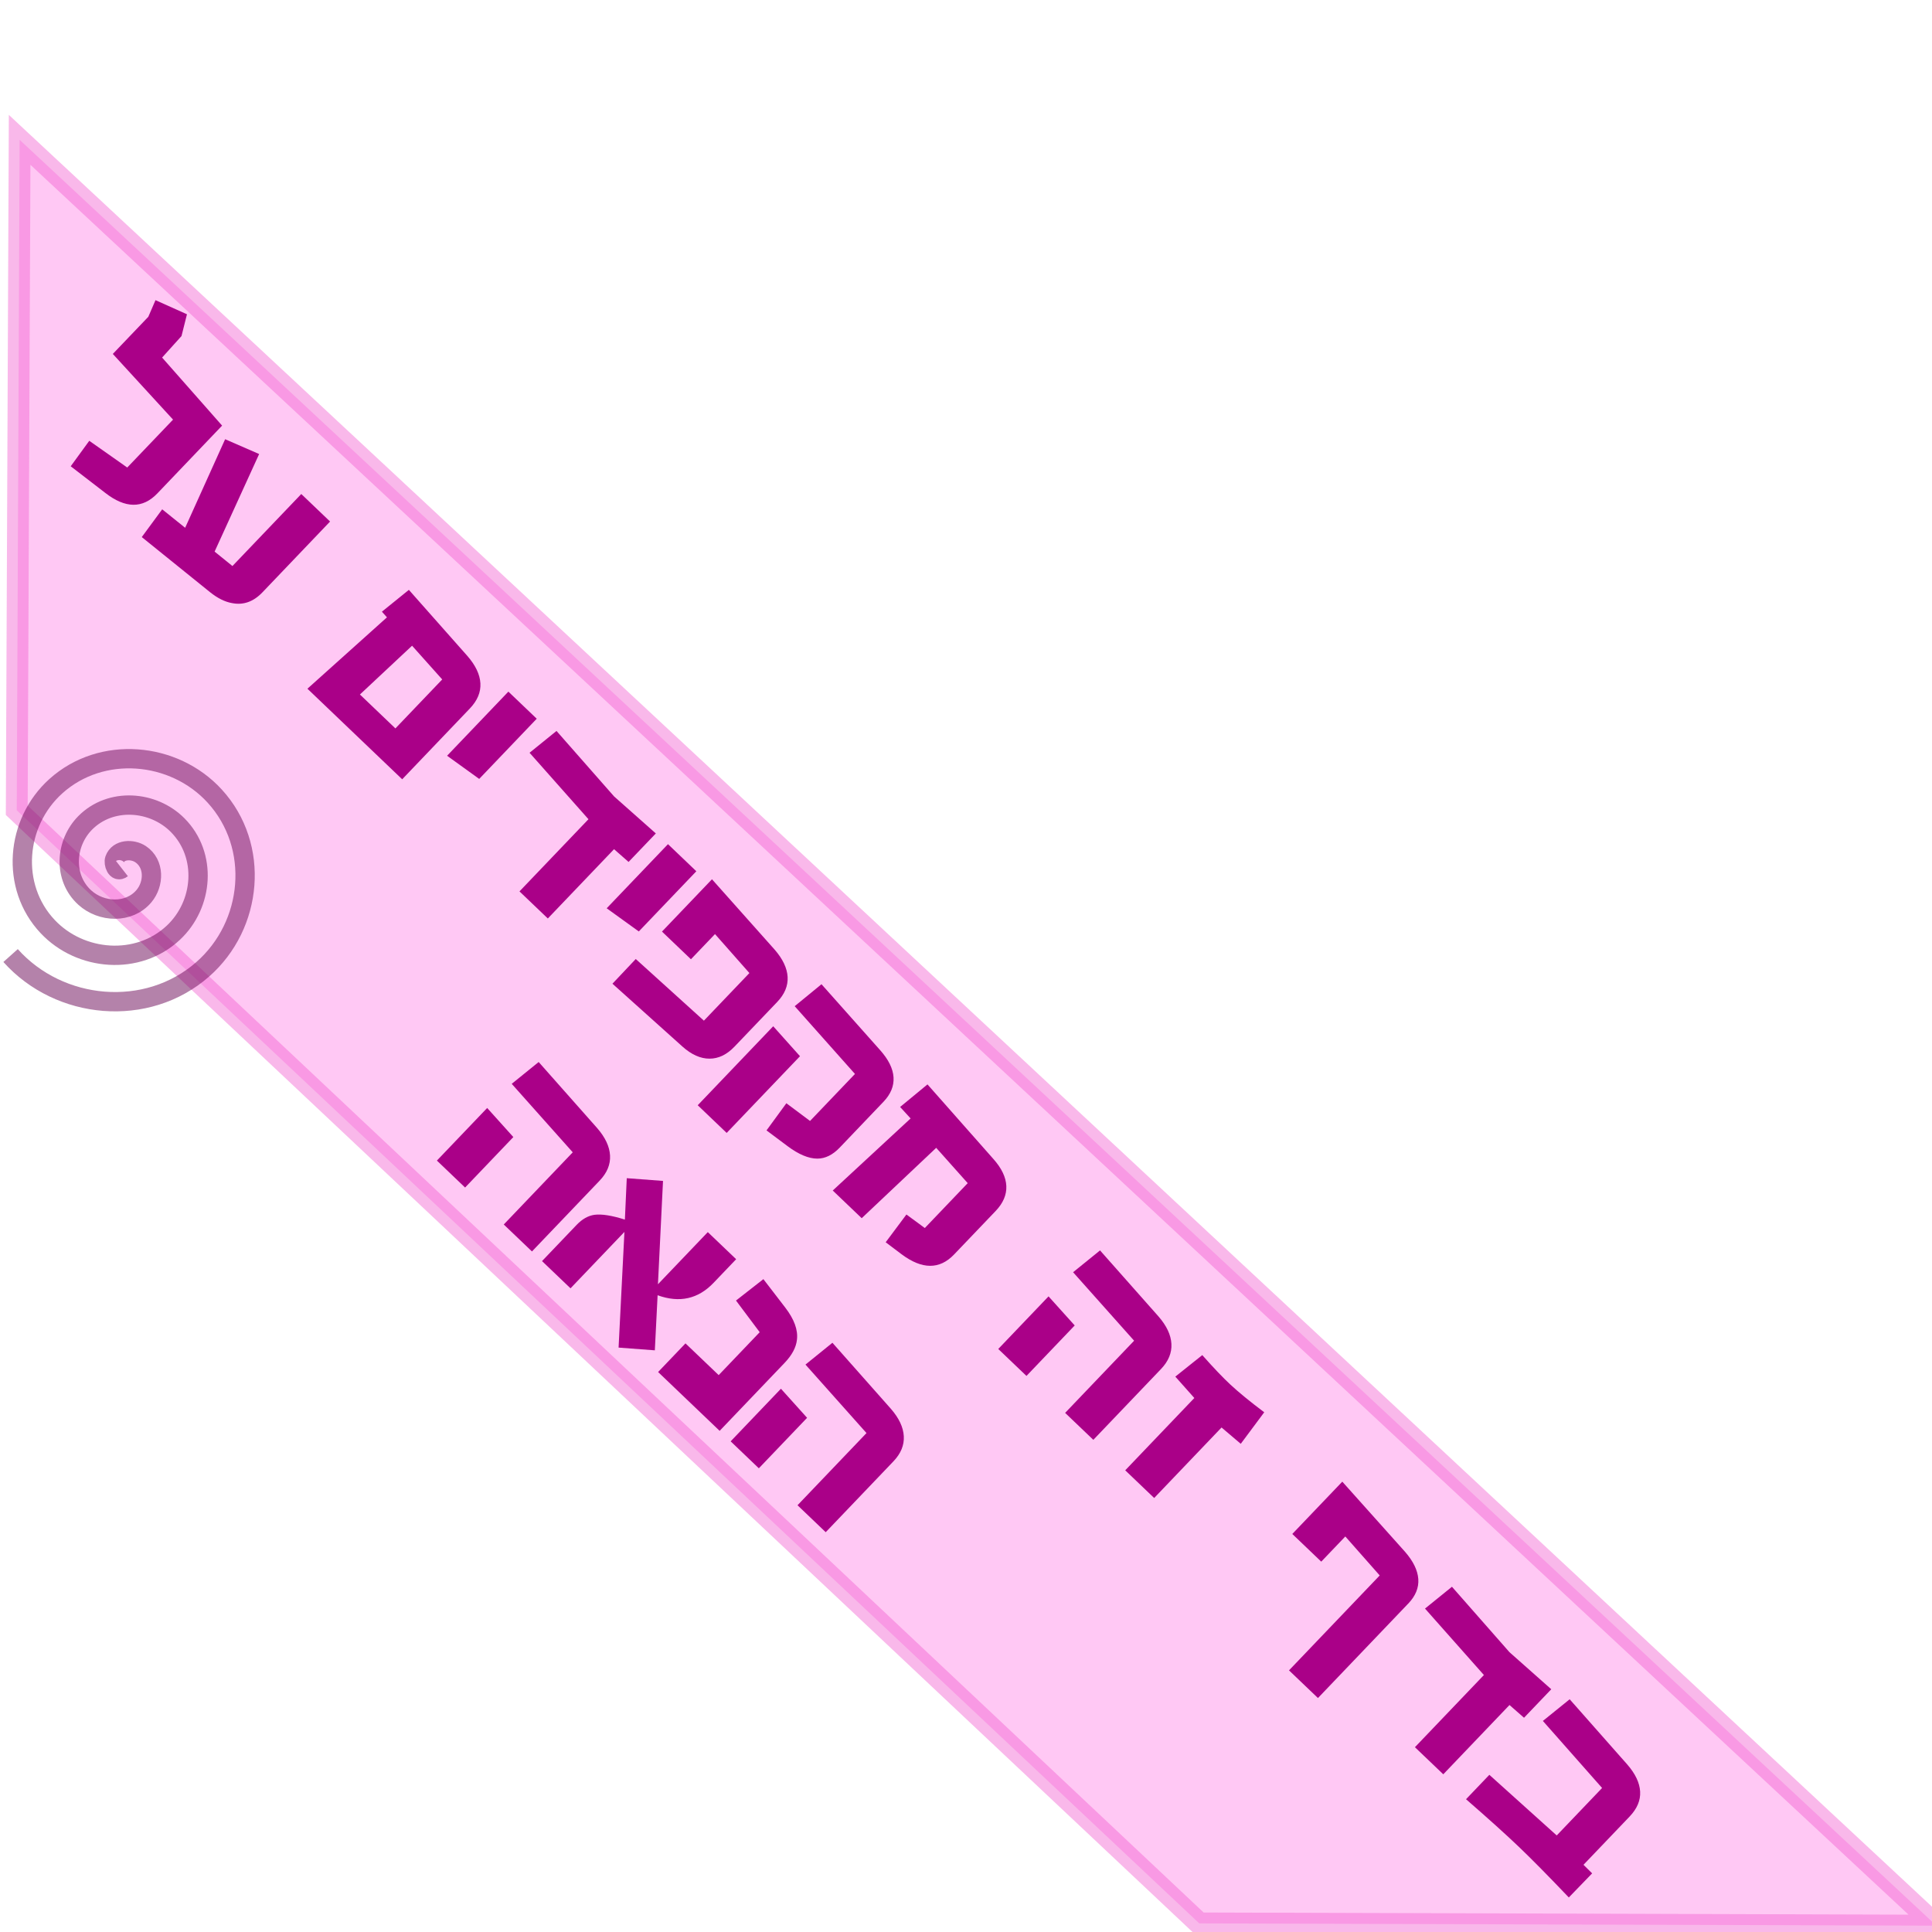 <?xml version="1.0" encoding="UTF-8" standalone="no"?>
<!-- Created with Inkscape (http://www.inkscape.org/) -->

<svg
   xmlns:dc="http://purl.org/dc/elements/1.1/"
   xmlns:cc="http://creativecommons.org/ns#"
   xmlns:rdf="http://www.w3.org/1999/02/22-rdf-syntax-ns#"
   xmlns:svg="http://www.w3.org/2000/svg"
   xmlns="http://www.w3.org/2000/svg"
   xmlns:sodipodi="http://sodipodi.sourceforge.net/DTD/sodipodi-0.dtd"
   xmlns:inkscape="http://www.inkscape.org/namespaces/inkscape"
   width="100"
   height="100"
   id="svg2172"
   sodipodi:version="0.32"
   inkscape:version="0.48.1 "
   sodipodi:docname="Joy2.svg"
   inkscape:output_extension="org.inkscape.output.svg.inkscape"
   version="1.0">
  <defs
     id="defs2174">
    <inkscape:perspective
       sodipodi:type="inkscape:persp3d"
       inkscape:vp_x="0 : 50 : 1"
       inkscape:vp_y="0 : 1000 : 0"
       inkscape:vp_z="100 : 50 : 1"
       inkscape:persp3d-origin="50 : 33.333333 : 1"
       id="perspective18" />
  </defs>
  <sodipodi:namedview
     id="base"
     pagecolor="#ffffff"
     bordercolor="#666666"
     borderopacity="1.0"
     inkscape:pageopacity="0.0"
     inkscape:pageshadow="2"
     inkscape:zoom="2.75"
     inkscape:cx="88.436271"
     inkscape:cy="39.166937"
     inkscape:current-layer="layer1"
     showgrid="false"
     inkscape:document-units="px"
     inkscape:grid-bbox="true"
     inkscape:window-width="1152"
     inkscape:window-height="778"
     inkscape:window-x="-4"
     inkscape:window-y="-4"
     width="100px"
     height="100px"
     inkscape:window-maximized="1" />
  <g
     id="layer1"
     inkscape:label="Layer 1"
     inkscape:groupmode="layer">
    <path
       style="opacity:0.5;fill:#ff00cc;fill-opacity:0.433;fill-rule:evenodd;stroke:#f15acd;stroke-width:1.129;stroke-linecap:round;stroke-linejoin:miter;stroke-miterlimit:4;stroke-opacity:0.856;stroke-dashoffset:0"
       d="M 1.016,7.238 80.921,81.687 100.224,99.671 84.324,99.622 62.075,99.555 51.141,89.263 0.867,41.94 z"
       id="rect2184-4"
       sodipodi:nodetypes="cccccccc"
       inkscape:connector-curvature="0" />
    <g
       transform="matrix(0.723,0.691,-0.691,0.723,0,0)"
       style="font-size:10.854px;font-style:normal;font-variant:normal;font-weight:300;font-stretch:normal;text-align:center;line-height:120%;writing-mode:lr-tb;text-anchor:middle;fill:#aa0088;fill-opacity:1;stroke:none;font-family:BN Oria Thin;-inkscape-font-specification:'BN Oria Thin, Light'"
       id="text3175-6">
      <path
         d="m 126.558,13.158 -0.011,1.736 c -1.534,-0.072 -2.761,-0.108 -3.68,-0.108 -0.919,0 -2.145,0.036 -3.679,0.108 l 0,-1.747 4.689,-0.141 0,-3.398 -4.613,-0.391 0.228,-1.769 4.483,0.38 c 0.637,0.058 1.121,0.243 1.454,0.554 0.333,0.311 0.499,0.749 0.499,1.313 l 0,3.452 z"
         style="line-height:120%;fill:#aa0088;font-family:BN Oria Thin;-inkscape-font-specification:'BN Oria Thin, Light'"
         id="path4138" />
      <path
         d="m 118.445,9.772 -0.999,0.043 0,4.96 -2.03,0 0,-5.167 -4.58,-0.38 0.228,-1.78 4.494,0.391 2.887,-0.108 z"
         style="line-height:120%;fill:#aa0088;font-family:BN Oria Thin;-inkscape-font-specification:'BN Oria Thin, Light'"
         id="path4140" />
      <path
         d="m 110.03,9.641 0,6.762 -2.073,0 0,-6.795 -2.681,-0.228 0,1.802 -2.073,0 0,-3.745 4.852,0.38 c 0.644,0.058 1.134,0.239 1.471,0.543 0.336,0.304 0.505,0.731 0.505,1.281 z"
         style="line-height:120%;fill:#aa0088;font-family:BN Oria Thin;-inkscape-font-specification:'BN Oria Thin, Light'"
         id="path4142" />
      <path
         d="m 98.051,9.652 -1.302,0.076 0,5.047 -2.073,0 0,-5.177 -1.476,-0.12 0.239,-1.769 c 0.868,0.072 1.57,0.105 2.106,0.098 0.579,-0.007 1.331,-0.065 2.257,-0.174 z"
         style="line-height:120%;fill:#aa0088;font-family:BN Oria Thin;-inkscape-font-specification:'BN Oria Thin, Light'"
         id="path4144" />
      <path
         d="m 92.393,9.706 0,5.069 -2.019,0 0,-5.167 -4.732,-0.38 0.228,-1.78 4.548,0.38 c 0.637,0.058 1.125,0.246 1.465,0.565 0.34,0.318 0.51,0.756 0.51,1.313 z m -4.787,5.069 -2.019,0 0,-3.766 2.019,0.152 z"
         style="line-height:120%;fill:#aa0088;font-family:BN Oria Thin;-inkscape-font-specification:'BN Oria Thin, Light'"
         id="path4146" />
      <path
         d="m 80.555,12.822 c -8e-6,1.085 -0.659,1.708 -1.976,1.867 l -1.02,0.119 -0.217,-1.78 1.172,-0.152 0,-3.213 -2.442,-0.195 -0.271,5.297 -2.073,0 0.336,-5.481 -0.803,-0.054 0.217,-1.823 5.134,0.434 c 0.637,0.051 1.12,0.234 1.449,0.548 0.329,0.315 0.494,0.754 0.494,1.319 z"
         style="line-height:120%;fill:#aa0088;font-family:BN Oria Thin;-inkscape-font-specification:'BN Oria Thin, Light'"
         id="path4148" />
      <path
         d="m 72.454,12.908 c -7e-6,0.528 -0.148,0.933 -0.445,1.216 -0.326,0.311 -0.847,0.51 -1.563,0.597 l -1.346,0.163 -0.228,-1.726 1.519,-0.184 0,-3.365 -4.678,-0.38 0.217,-1.78 4.548,0.369 c 0.651,0.051 1.143,0.23 1.476,0.537 0.333,0.308 0.499,0.733 0.499,1.275 z m -4.754,3.495 -2.073,0 0,-5.655 2.073,0.163 z"
         style="line-height:120%;fill:#aa0088;font-family:BN Oria Thin;-inkscape-font-specification:'BN Oria Thin, Light'"
         id="path4150" />
      <path
         d="m 64.907,12.897 c -7e-6,0.572 -0.168,1.019 -0.505,1.341 -0.336,0.322 -0.816,0.494 -1.438,0.515 l -4.874,0.152 -0.011,-1.758 4.754,-0.13 0,-3.408 -2.681,-0.228 0,1.802 -2.073,0 0,-3.745 4.852,0.391 c 0.644,0.058 1.134,0.244 1.471,0.559 0.336,0.315 0.505,0.751 0.505,1.308 z"
         style="line-height:120%;fill:#aa0088;font-family:BN Oria Thin;-inkscape-font-specification:'BN Oria Thin, Light'"
         id="path4152" />
      <path
         d="m 57.208,12.007 -2.03,0.282 0,-4.591 2.03,0 z"
         style="line-height:120%;fill:#aa0088;font-family:BN Oria Thin;-inkscape-font-specification:'BN Oria Thin, Light'"
         id="path4154" />
      <path
         d="m 54.339,9.772 -0.999,0.043 0,4.96 -2.029,0 0,-5.167 -4.58,-0.38 0.228,-1.78 4.494,0.391 2.887,-0.108 z"
         style="line-height:120%;fill:#aa0088;font-family:BN Oria Thin;-inkscape-font-specification:'BN Oria Thin, Light'"
         id="path4156" />
      <path
         d="m 45.782,12.007 -2.03,0.282 0,-4.591 2.03,0 z"
         style="line-height:120%;fill:#aa0088;font-family:BN Oria Thin;-inkscape-font-specification:'BN Oria Thin, Light'"
         id="path4158" />
      <path
         d="m 42.914,9.706 0,5.069 -6.784,0 0.423,-5.514 -0.391,-0.032 0.228,-1.78 4.548,0.38 c 0.644,0.058 1.134,0.244 1.471,0.559 0.336,0.315 0.505,0.754 0.505,1.319 z m -2.073,3.408 0,-3.506 -2.334,-0.184 -0.206,3.69 z"
         style="line-height:120%;fill:#aa0088;font-family:BN Oria Thin;-inkscape-font-specification:'BN Oria Thin, Light'"
         id="path4160" />
      <path
         d="m 31,12.778 c -7e-6,0.673 -0.25,1.169 -0.749,1.487 -0.311,0.21 -0.716,0.336 -1.216,0.38 l -4.526,0.38 -0.228,-1.769 1.519,-0.13 -1.671,-4.743 1.802,-0.662 1.823,5.243 1.183,-0.098 0,-5.156 2.062,0 z"
         style="line-height:120%;fill:#aa0088;font-family:BN Oria Thin;-inkscape-font-specification:'BN Oria Thin, Light'"
         id="path4162" />
      <path
         d="m 23.531,12.833 c -7e-6,0.55 -0.165,0.979 -0.494,1.286 -0.329,0.307 -0.823,0.494 -1.482,0.559 l -2.236,0.239 -0.217,-1.617 2.377,-0.358 0,-3.43 -4.602,-0.304 0,-2.659 -0.326,-0.879 1.682,-0.597 0.575,1.01 0.043,1.498 4.678,0.401 z"
         style="line-height:120%;fill:#aa0088;font-family:BN Oria Thin;-inkscape-font-specification:'BN Oria Thin, Light'"
         id="path4164" />
      <path
         d="m 85.683,22.731 0,5.069 -2.019,0 0,-5.167 -4.732,-0.38 0.228,-1.78 4.548,0.38 c 0.637,0.058 1.125,0.246 1.465,0.565 0.34,0.318 0.51,0.756 0.51,1.313 z m -4.787,5.069 -2.019,0 0,-3.766 2.019,0.152 z"
         style="line-height:120%;fill:#aa0088;font-family:BN Oria Thin;-inkscape-font-specification:'BN Oria Thin, Light'"
         id="path4166" />
      <path
         d="m 78.09,22.938 0,4.863 -4.406,0 0,-2.051 2.377,0 0,-3.072 -2.019,-0.337 0.26,-1.78 1.834,0.282 c 0.753,0.116 1.281,0.376 1.585,0.781 0.246,0.318 0.369,0.756 0.369,1.313 z"
         style="line-height:120%;fill:#aa0088;font-family:BN Oria Thin;-inkscape-font-specification:'BN Oria Thin, Light'"
         id="path4168" />
      <path
         d="m 72.786,27.106 -1.454,1.194 -3.918,-4.537 0,4.038 -2.04,0 0,-2.594 c 0,-0.412 0.101,-0.749 0.304,-1.009 0.239,-0.297 0.676,-0.6 1.313,-0.912 l -1.411,-1.617 1.454,-1.194 3.506,4.048 0,-3.734 2.03,0 0,1.693 c -7e-6,1.158 -0.55,1.979 -1.65,2.464 z"
         style="line-height:120%;fill:#aa0088;font-family:BN Oria Thin;-inkscape-font-specification:'BN Oria Thin, Light'"
         id="path4170" />
      <path
         d="m 64.653,22.731 0,5.069 -2.019,0 0,-5.167 -4.732,-0.38 0.228,-1.78 4.548,0.38 c 0.637,0.058 1.125,0.246 1.465,0.565 0.34,0.318 0.51,0.756 0.51,1.313 z m -4.787,5.069 -2.019,0 0,-3.766 2.019,0.152 z"
         style="line-height:120%;fill:#aa0088;font-family:BN Oria Thin;-inkscape-font-specification:'BN Oria Thin, Light'"
         id="path4172" />
    </g>
    <path
       style="opacity:0.498;fill:none;stroke:#690456;stroke-width:1px;stroke-linecap:butt;stroke-linejoin:miter;stroke-opacity:1"
       d="m 6.312,44.959 c -0.289,0.226 -0.451,-0.273 -0.38,-0.474 0.192,-0.544 0.928,-0.551 1.341,-0.276 0.739,0.491 0.708,1.543 0.18,2.172 -0.775,0.923 -2.21,0.852 -3.062,0.079 -1.136,-1.03 -1.021,-2.82 0.02,-3.87 1.31,-1.321 3.509,-1.164 4.783,0.118 1.544,1.554 1.34,4.104 -0.22,5.568 -1.839,1.725 -4.812,1.48 -6.505,-0.316 -1.954,-2.073 -1.661,-5.39 0.42,-7.266 2.365,-2.131 6.117,-1.797 8.226,0.513 2.366,2.592 1.982,6.678 -0.62,8.963 -2.89,2.538 -7.422,2.114 -9.947,-0.711"
       id="path3829"
       inkscape:connector-curvature="0" />
  </g>
</svg>
